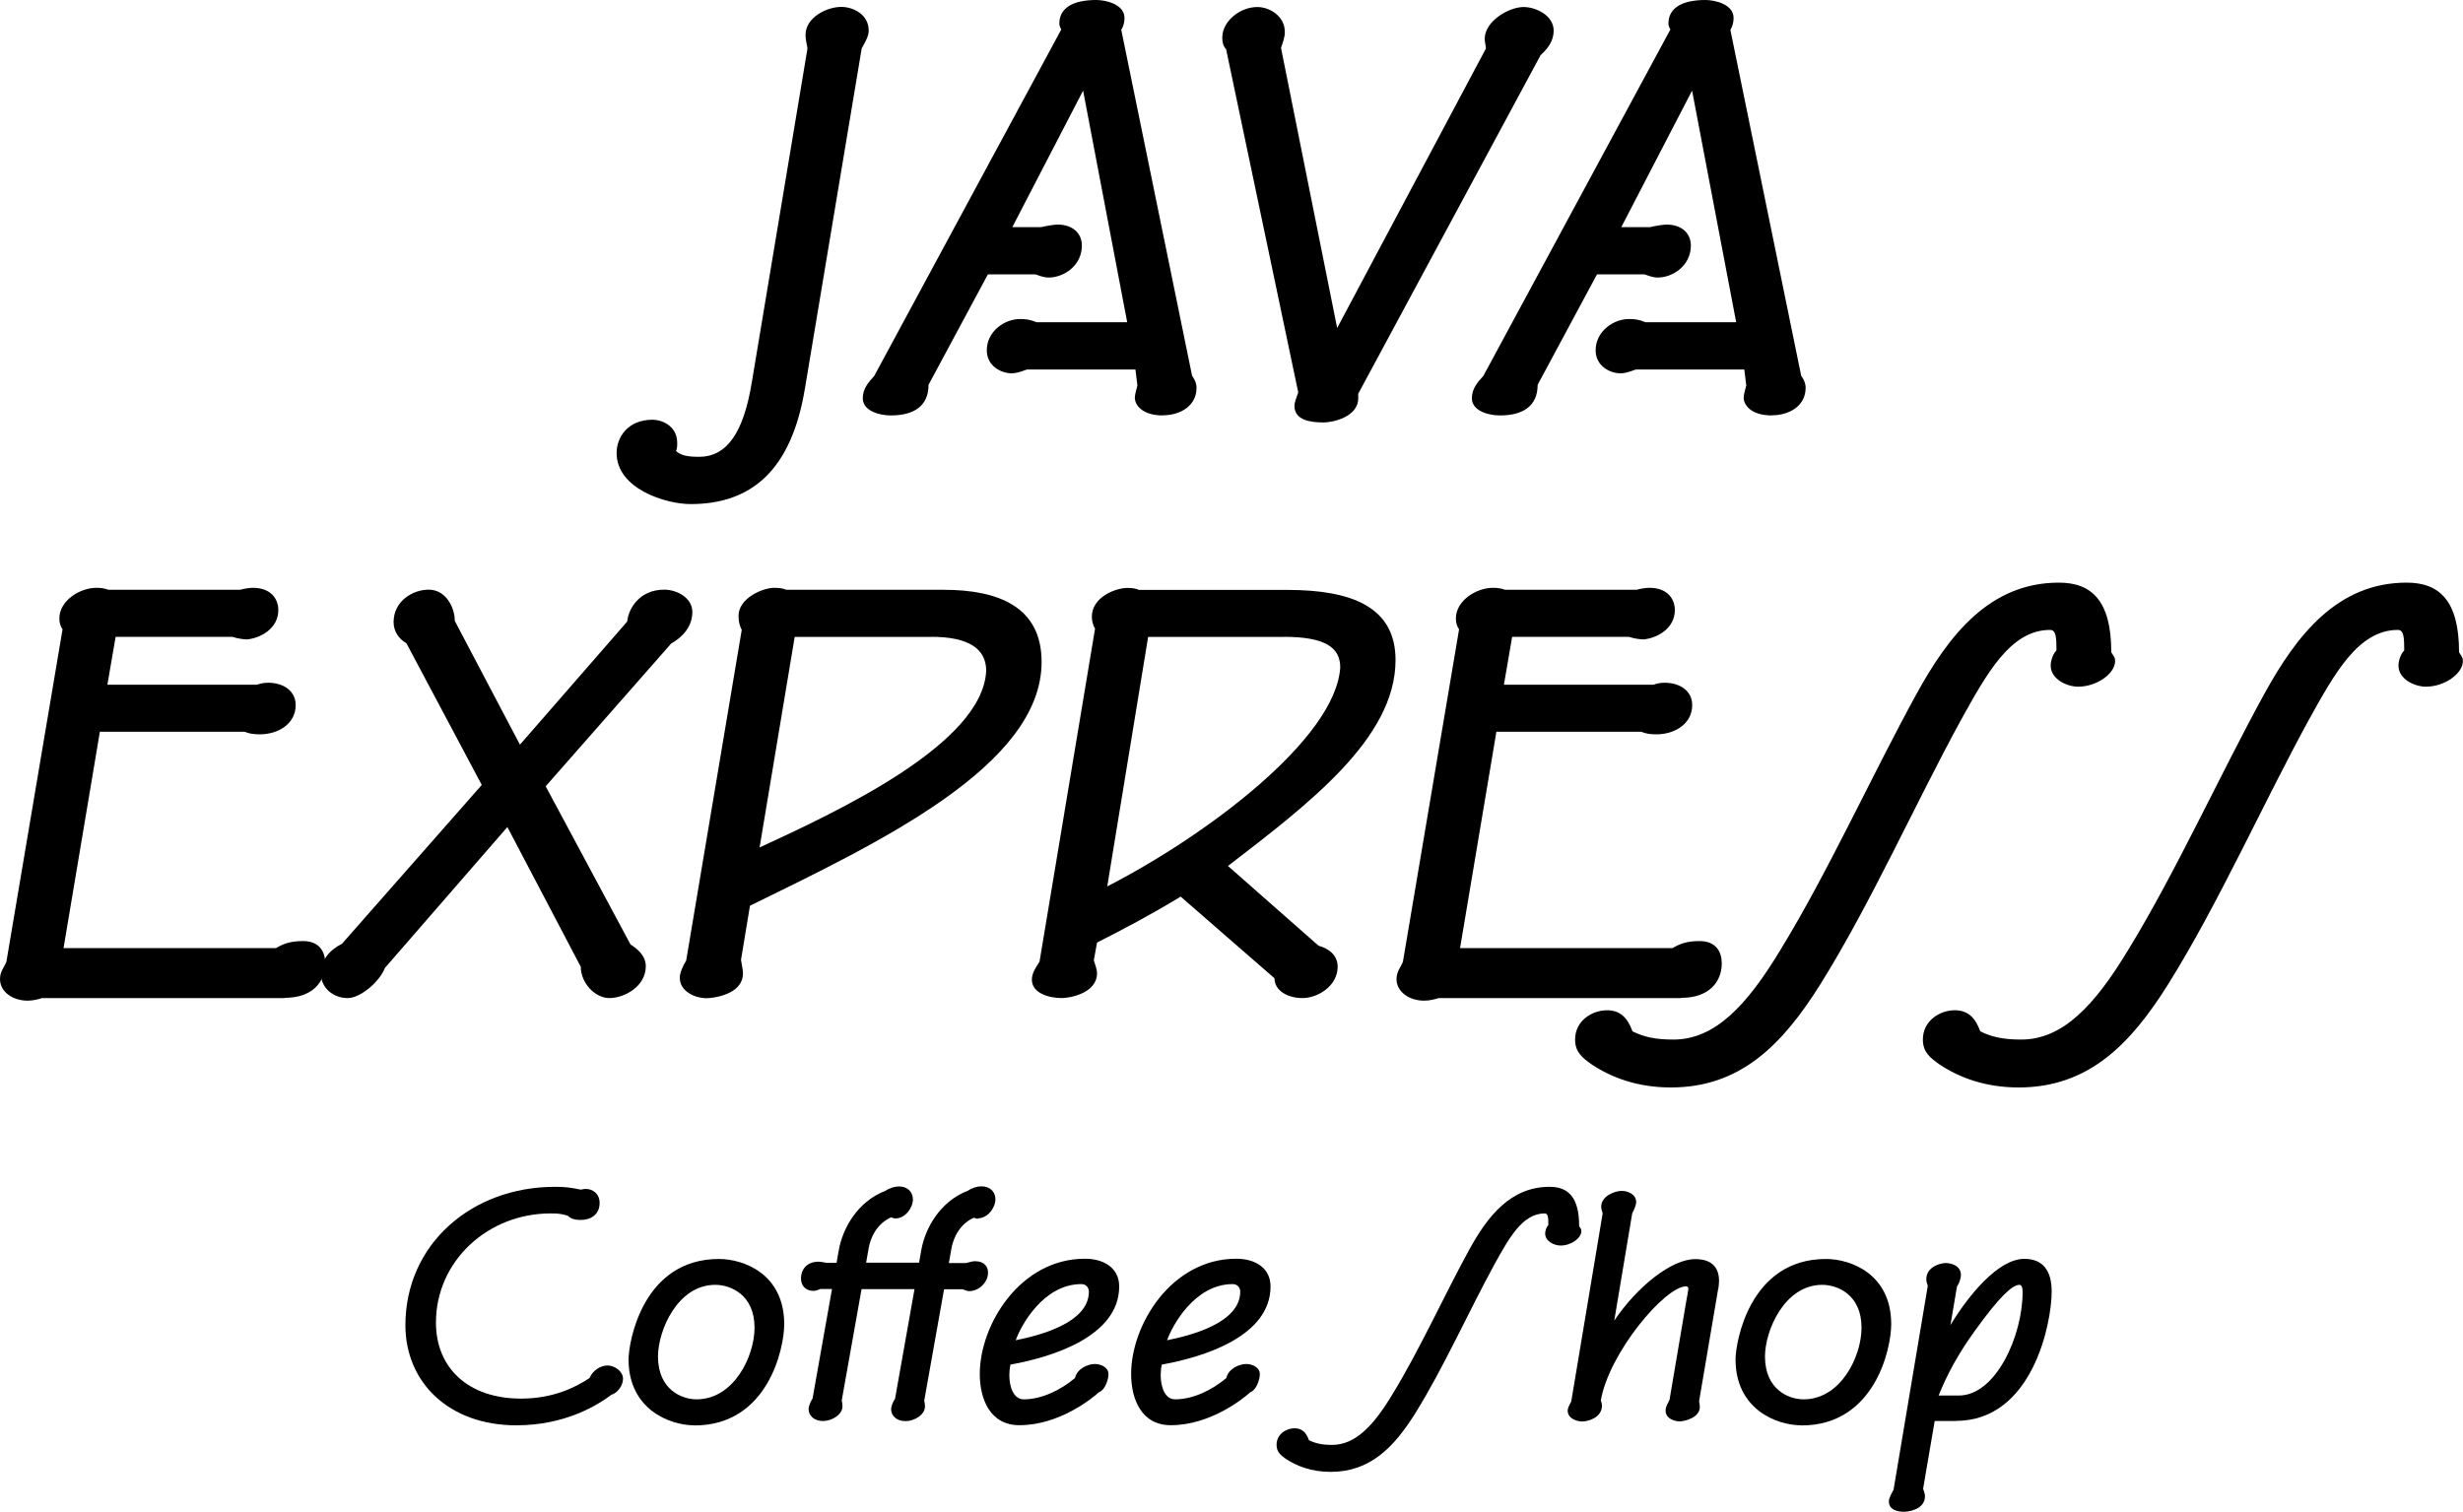 <?xml version="1.0" encoding="UTF-8"?>
<svg id="Layer_1" data-name="Layer 1" xmlns="http://www.w3.org/2000/svg" viewBox="0 0 200 122.78">
  <g>
    <path d="M69.97,3.94l-4.61,27.62c-1.09,6.58-4.3,9.38-9.28,9.38-2.02,0-6.01-1.24-6.01-4.15,0-1.3.93-2.7,2.9-2.7.88,0,2.02.57,2.02,1.87,0,.21,0,.52-.1.67.41.36.93.47,1.87.47,2.28,0,3.63-1.97,4.3-6.12l4.51-27.05c-.05-.31-.16-.73-.16-1.09,0-1.45,1.76-2.28,2.9-2.28.98,0,2.23.62,2.23,1.92,0,.47-.26.88-.57,1.45Z"/>
    <path d="M94.43,33.74c-1.66,0-2.28-.83-2.28-1.45,0-.26.16-.78.21-.98l-.16-1.3h-8.81c-.57.21-.93.31-1.24.31-.83,0-2.02-.57-2.02-1.87,0-1.55,1.45-2.54,2.69-2.54.52,0,.83.05,1.35.26h7.36l-3.58-18.81-5.75,11.09h2.33c.41-.1,1.04-.21,1.35-.21,1.19,0,1.97.67,1.97,1.71,0,1.61-1.45,2.59-2.7,2.59-.41,0-.78-.16-1.09-.26h-3.84l-4.82,8.97c0,1.76-1.24,2.49-3.06,2.49-.93,0-2.28-.36-2.28-1.4,0-.78.47-1.3.93-1.81l15.19-28.14c-.1-.16-.16-.31-.16-.47,0-1.3,1.14-1.92,3.01-1.92.78,0,2.28.36,2.28,1.45,0,.31-.05.62-.26.98l5.75,28.09c.16.21.36.57.36.98,0,1.45-1.3,2.23-2.75,2.23Z"/>
    <path d="M125.11,4.46l-14.82,27.52v.36c0,1.55-2.12,1.97-2.8,1.97-1.04,0-2.38-.16-2.38-1.35,0-.26.16-.67.31-1.09l-5.86-27.88c-.21-.21-.31-.52-.31-.93,0-1.35,1.45-2.49,2.85-2.49.98,0,2.23.73,2.23,2.02,0,.47-.16.83-.31,1.3l4.56,22.75,12.08-22.7c0-.21-.1-.52-.1-.78,0-1.45,1.97-2.59,3.16-2.59.98,0,2.44.67,2.44,1.92,0,.83-.47,1.45-1.04,1.97Z"/>
    <path d="M143.87,33.74c-1.66,0-2.28-.83-2.28-1.45,0-.26.16-.78.21-.98l-.16-1.3h-8.81c-.57.21-.93.31-1.24.31-.83,0-2.02-.57-2.02-1.87,0-1.55,1.45-2.54,2.7-2.54.52,0,.83.05,1.35.26h7.36l-3.58-18.81-5.75,11.09h2.33c.41-.1,1.04-.21,1.35-.21,1.19,0,1.97.67,1.97,1.71,0,1.61-1.45,2.59-2.69,2.59-.41,0-.78-.16-1.09-.26h-3.84l-4.82,8.97c0,1.76-1.24,2.49-3.06,2.49-.93,0-2.28-.36-2.28-1.4,0-.78.47-1.3.93-1.81l15.19-28.14c-.1-.16-.16-.31-.16-.47,0-1.3,1.14-1.92,3.01-1.92.78,0,2.28.36,2.28,1.45,0,.31-.05.62-.26.98l5.75,28.09c.16.21.36.57.36.98,0,1.45-1.3,2.23-2.75,2.23Z"/>
  </g>
  <g>
    <path d="M23.11,81.06H3.42c-.31.1-.73.21-1.19.21-1.14,0-2.23-.67-2.23-1.76,0-.62.36-.98.52-1.4l4.56-27c-.16-.21-.26-.52-.26-.88,0-1.45,1.66-2.49,3.01-2.49.41,0,.67.05.98.16h10.68c.36-.1.78-.16,1.04-.16,1.5,0,2.07.93,2.07,1.81,0,1.5-1.45,2.28-2.54,2.38-.21,0-.73-.05-1.19-.21h-9.48l-.67,3.89h12.13c.31-.1.57-.16.93-.16,1.24,0,2.23.67,2.23,1.81,0,1.55-1.45,2.38-2.9,2.38-.47,0-.88-.05-1.24-.21h-11.76l-2.95,17.57h17.26c.52-.31,1.09-.57,2.18-.57,1.35,0,1.81.88,1.81,1.81,0,1.55-1.09,2.8-3.27,2.8Z"/>
    <path d="M54.47,52.3l-10.16,11.56,6.89,12.85c.41.26,1.24.83,1.24,1.76,0,1.66-1.76,2.59-2.95,2.59s-2.33-1.24-2.33-2.54l-5.96-11.35-9.95,11.45c-.41,1.09-1.97,2.44-3.01,2.44-1.24,0-2.18-.88-2.18-1.97s.67-1.92,1.71-2.44l11.35-12.9-6.12-11.51c-.57-.31-1.04-.93-1.04-1.71,0-1.71,1.55-2.64,2.85-2.64,1.4,0,2.12,1.45,2.12,2.54l5.29,10.05,8.71-10c.1-1.04.98-2.59,3.01-2.59,1.04,0,2.28.67,2.28,1.81s-.73,2.02-1.76,2.59Z"/>
    <path d="M60.9,73.55l-.73,4.41c.05.36.16.78.16,1.09,0,1.76-2.49,2.02-2.95,2.02-.98,0-2.18-.57-2.18-1.66,0-.41.26-.98.52-1.4l4.51-26.85c-.16-.31-.26-.67-.26-1.14,0-1.45,1.97-2.28,2.9-2.28.41,0,.73.05.98.16h12.75c4.51,0,7.98,1.4,7.98,5.86,0,8.45-13.32,14.72-23.68,19.8ZM75.62,51.73h-11.09l-2.85,17.1c6.27-2.9,18.14-8.4,18.4-14.36,0-1.76-1.4-2.75-4.46-2.75Z"/>
    <path d="M99.71,70.33l7.36,6.48c.78.21,1.55.73,1.55,1.71,0,1.55-1.61,2.54-2.85,2.54s-2.28-.62-2.28-1.61l-7.62-6.63c-2.38,1.45-4.72,2.69-6.79,3.73l-.26,1.45c.1.31.26.73.26,1.04,0,1.66-2.28,2.02-2.85,2.02-1.09,0-2.44-.41-2.44-1.5,0-.52.31-.98.62-1.45l4.51-27.05c-.16-.26-.26-.62-.26-.98,0-1.55,1.87-2.33,2.9-2.33.41,0,.67.05.93.16h12.02c5.29,0,8.81,1.4,8.81,5.7,0,6.37-7.1,11.71-13.63,16.74ZM104.22,51.73h-10.99l-3.32,20.26c7.98-4.09,18.55-11.97,18.92-17.78,0-1.61-1.19-2.49-4.61-2.49Z"/>
    <path d="M136.51,81.06h-19.69c-.31.1-.73.21-1.19.21-1.14,0-2.23-.67-2.23-1.76,0-.62.36-.98.52-1.4l4.56-27c-.16-.21-.26-.52-.26-.88,0-1.45,1.66-2.49,3.01-2.49.41,0,.67.05.98.16h10.68c.36-.1.78-.16,1.04-.16,1.5,0,2.07.93,2.07,1.81,0,1.5-1.45,2.28-2.54,2.38-.21,0-.73-.05-1.19-.21h-9.48l-.67,3.89h12.13c.31-.1.57-.16.93-.16,1.24,0,2.23.67,2.23,1.81,0,1.55-1.45,2.38-2.9,2.38-.47,0-.88-.05-1.24-.21h-11.76l-2.95,17.57h17.26c.52-.31,1.09-.57,2.18-.57,1.35,0,1.81.88,1.81,1.81,0,1.55-1.09,2.8-3.26,2.8Z"/>
    <path d="M168.75,55.77c-.93,0-2.23-.62-2.23-1.71,0-.36.16-.93.47-1.24,0-1.09-.05-1.66-.52-1.66-3.21,0-5.13,3.52-7.26,7.36-3.68,6.74-7.31,14.87-11.35,21.35-3.11,4.98-6.53,8.45-12.18,8.45-2.75,0-4.87-.83-6.43-1.87-.73-.52-1.35-.98-1.35-2.02,0-1.55,1.4-2.38,2.59-2.38,1.04,0,1.66.57,2.07,1.71.93.47,1.92.67,3.32.67,3.37,0,5.96-2.75,8.71-7.31,3.84-6.27,7.41-14.15,10.99-20.68,2.69-4.92,6.01-9.12,11.61-9.12,2.64,0,4.25,1.45,4.25,5.65.16.31.31.36.31.73,0,.98-1.45,2.07-3.01,2.07Z"/>
    <path d="M196.99,55.77c-.93,0-2.23-.62-2.23-1.71,0-.36.16-.93.47-1.24,0-1.09-.05-1.66-.52-1.66-3.21,0-5.13,3.52-7.26,7.36-3.68,6.74-7.31,14.87-11.35,21.35-3.11,4.98-6.53,8.45-12.18,8.45-2.75,0-4.87-.83-6.43-1.87-.73-.52-1.35-.98-1.35-2.02,0-1.55,1.4-2.38,2.59-2.38,1.04,0,1.66.57,2.07,1.71.93.47,1.92.67,3.32.67,3.37,0,5.96-2.75,8.71-7.31,3.84-6.27,7.41-14.15,10.99-20.68,2.69-4.92,6.01-9.12,11.61-9.12,2.64,0,4.25,1.45,4.25,5.65.16.31.31.36.31.73,0,.98-1.45,2.07-3.01,2.07Z"/>
  </g>
  <g>
    <path d="M49.66,113.27c-1.05.79-3.69,2.49-7.73,2.49-5.53,0-9.01-3.54-9.01-8.13,0-6.58,5.38-11.24,12.14-11.24.88,0,1.26.06,2.11.23.12-.03.26-.06.38-.06.61,0,1.14.41,1.14,1.14,0,.97-.76,1.38-1.52,1.38-.67,0-.88-.18-1.08-.35-.53-.15-.76-.18-1.38-.18-5.09,0-9.31,3.86-9.31,8.87,0,3.66,2.6,6.17,6.91,6.17,2.6,0,4.42-.91,5.56-1.67.26-.61.88-1.02,1.46-1.02s1.26.47,1.26,1.08-.53,1.2-.94,1.29Z"/>
    <path d="M56.39,115.76c-2.08,0-5.35-1.35-5.35-5.35,0-1.4,1.14-8.16,7.34-8.16,1.99,0,5.3,1.2,5.3,5.3,0,1.96-1.32,8.22-7.29,8.22ZM58.08,104.35c-3.07,0-4.65,3.72-4.65,5.82,0,2.69,1.93,3.48,3.13,3.48,3.04,0,4.71-3.51,4.71-5.82,0-2.69-1.96-3.48-3.19-3.48Z"/>
    <path d="M79.42,98.99c-.09,0-.23-.06-.35-.09-.97.44-1.64,1.38-1.84,2.66l-.18,1.02h1.4c.23-.06.53-.15.7-.15.82,0,1.08.47,1.08.94,0,.76-.73,1.49-1.52,1.49-.2,0-.38-.09-.53-.15h-1.52l-1.61,9.04c.03.15.06.32.06.47,0,.7-.88,1.2-1.58,1.2-.76,0-1.17-.47-1.17-.97,0-.06.03-.41.32-.85l1.58-8.9h-4.3l-1.61,9.04c.03.15.06.32.06.47,0,.7-.88,1.2-1.58,1.2-.76,0-1.17-.47-1.17-.97,0-.06.03-.41.32-.85l1.58-8.9h-.94c-.2.06-.35.15-.53.15-.76,0-1.05-.5-1.05-1.02,0-.67.44-1.35,1.43-1.35.15,0,.44.06.64.09h.82l.18-1.02c.32-1.81,1.55-3.98,3.8-4.83.32-.23.76-.35,1.08-.35.73,0,1.14.47,1.14,1.05,0,.67-.61,1.55-1.43,1.55-.09,0-.23-.06-.35-.09-.97.44-1.64,1.38-1.84,2.66l-.18,1.02h4.3l.18-1.02c.32-1.81,1.55-3.98,3.8-4.83.32-.23.76-.35,1.08-.35.73,0,1.14.47,1.14,1.05,0,.67-.61,1.55-1.43,1.55Z"/>
    <path d="M82.05,110.84c-.06.26-.09.56-.09.85,0,.97.35,1.96,1.17,1.96,1.46,0,3.01-.76,4.16-1.73.18-.79,1.08-1.14,1.61-1.14s1.11.29,1.11.82-.35,1.35-.76,1.46c-.61.56-3.28,2.69-6.47,2.69-2.4,0-3.22-2.14-3.22-4.16,0-4.01,3.28-9.36,8.54-9.36,1.55,0,2.78.76,2.78,2.25,0,4.04-5.41,5.74-8.84,6.35ZM87.81,104.29c-3.1,0-4.92,3.39-5.33,4.56,1.9-.38,5.94-1.4,5.94-3.95,0-.29-.2-.61-.61-.61Z"/>
    <path d="M94.34,110.84c-.06.26-.09.56-.09.85,0,.97.35,1.96,1.17,1.96,1.46,0,3.01-.76,4.16-1.73.18-.79,1.08-1.14,1.61-1.14s1.11.29,1.11.82-.35,1.35-.76,1.46c-.61.56-3.28,2.69-6.47,2.69-2.4,0-3.22-2.14-3.22-4.16,0-4.01,3.28-9.36,8.54-9.36,1.55,0,2.78.76,2.78,2.25,0,4.04-5.41,5.74-8.84,6.35ZM100.1,104.29c-3.1,0-4.92,3.39-5.33,4.56,1.9-.38,5.94-1.4,5.94-3.95,0-.29-.2-.61-.61-.61Z"/>
    <path d="M126.73,101.16c-.53,0-1.26-.35-1.26-.97,0-.2.09-.53.26-.7,0-.61-.03-.94-.29-.94-1.81,0-2.9,1.99-4.1,4.16-2.08,3.8-4.13,8.4-6.41,12.06-1.76,2.81-3.69,4.77-6.88,4.77-1.55,0-2.75-.47-3.63-1.05-.41-.29-.76-.56-.76-1.14,0-.88.79-1.35,1.46-1.35.59,0,.94.32,1.17.97.53.26,1.08.38,1.87.38,1.9,0,3.37-1.55,4.92-4.13,2.17-3.54,4.18-7.99,6.2-11.68,1.52-2.78,3.39-5.15,6.55-5.15,1.49,0,2.4.82,2.4,3.19.09.18.18.2.18.41,0,.56-.82,1.17-1.7,1.17Z"/>
    <path d="M139.52,104.67l-1.55,9.13c.03.18.06.32.06.47,0,.88-1.26,1.17-1.64,1.17-.35,0-1.14-.18-1.14-.88,0-.35.2-.59.32-.88l1.35-7.96c.06-.29.18-.99.18-1.05,0-.12-.09-.2-.18-.2-1.73,0-6.29,5.44-6.93,9.28.06.15.09.26.09.41,0,.99-1.14,1.29-1.61,1.29-.35,0-1.17-.2-1.17-.88,0-.26.15-.44.29-.76l2.55-15.27c-.06-.18-.12-.35-.12-.53,0-.88,1.11-1.29,1.67-1.29.47,0,1.17.26,1.17.91,0,.26-.18.64-.32.91l-1.46,8.72c1.84-2.75,4.65-5,6.58-5,.82,0,1.93.26,1.93,1.78,0,.18-.03.41-.06.64Z"/>
    <path d="M146.28,115.76c-2.08,0-5.35-1.35-5.35-5.35,0-1.4,1.14-8.16,7.34-8.16,1.99,0,5.3,1.2,5.3,5.3,0,1.96-1.32,8.22-7.29,8.22ZM147.97,104.35c-3.07,0-4.65,3.72-4.65,5.82,0,2.69,1.93,3.48,3.13,3.48,3.04,0,4.71-3.51,4.71-5.82,0-2.69-1.96-3.48-3.19-3.48Z"/>
    <path d="M158.83,115.41h-1.73l-.94,5.5c.06.18.15.41.15.61,0,1.08-1.35,1.26-1.67,1.26-.67,0-1.26-.2-1.26-.85,0-.26.18-.56.38-.94l2.78-16.56c-.06-.15-.12-.35-.12-.53,0-1.02,1.14-1.32,1.58-1.32.47,0,1.23.23,1.23.97,0,.2-.09.61-.32.94l-.53,3.13c1.43-2.37,3.86-5.38,6-5.38,1.52,0,2.22.97,2.22,2.66,0,2.55-1.55,10.5-7.78,10.5ZM163.98,104.35c-.59,0-1.67,1.02-3.63,3.75-1.35,1.87-2.25,3.54-2.93,5.24h1.64c3.01,0,5.18-4.86,5.18-8.4,0-.44-.12-.59-.26-.59Z"/>
  </g>
</svg>